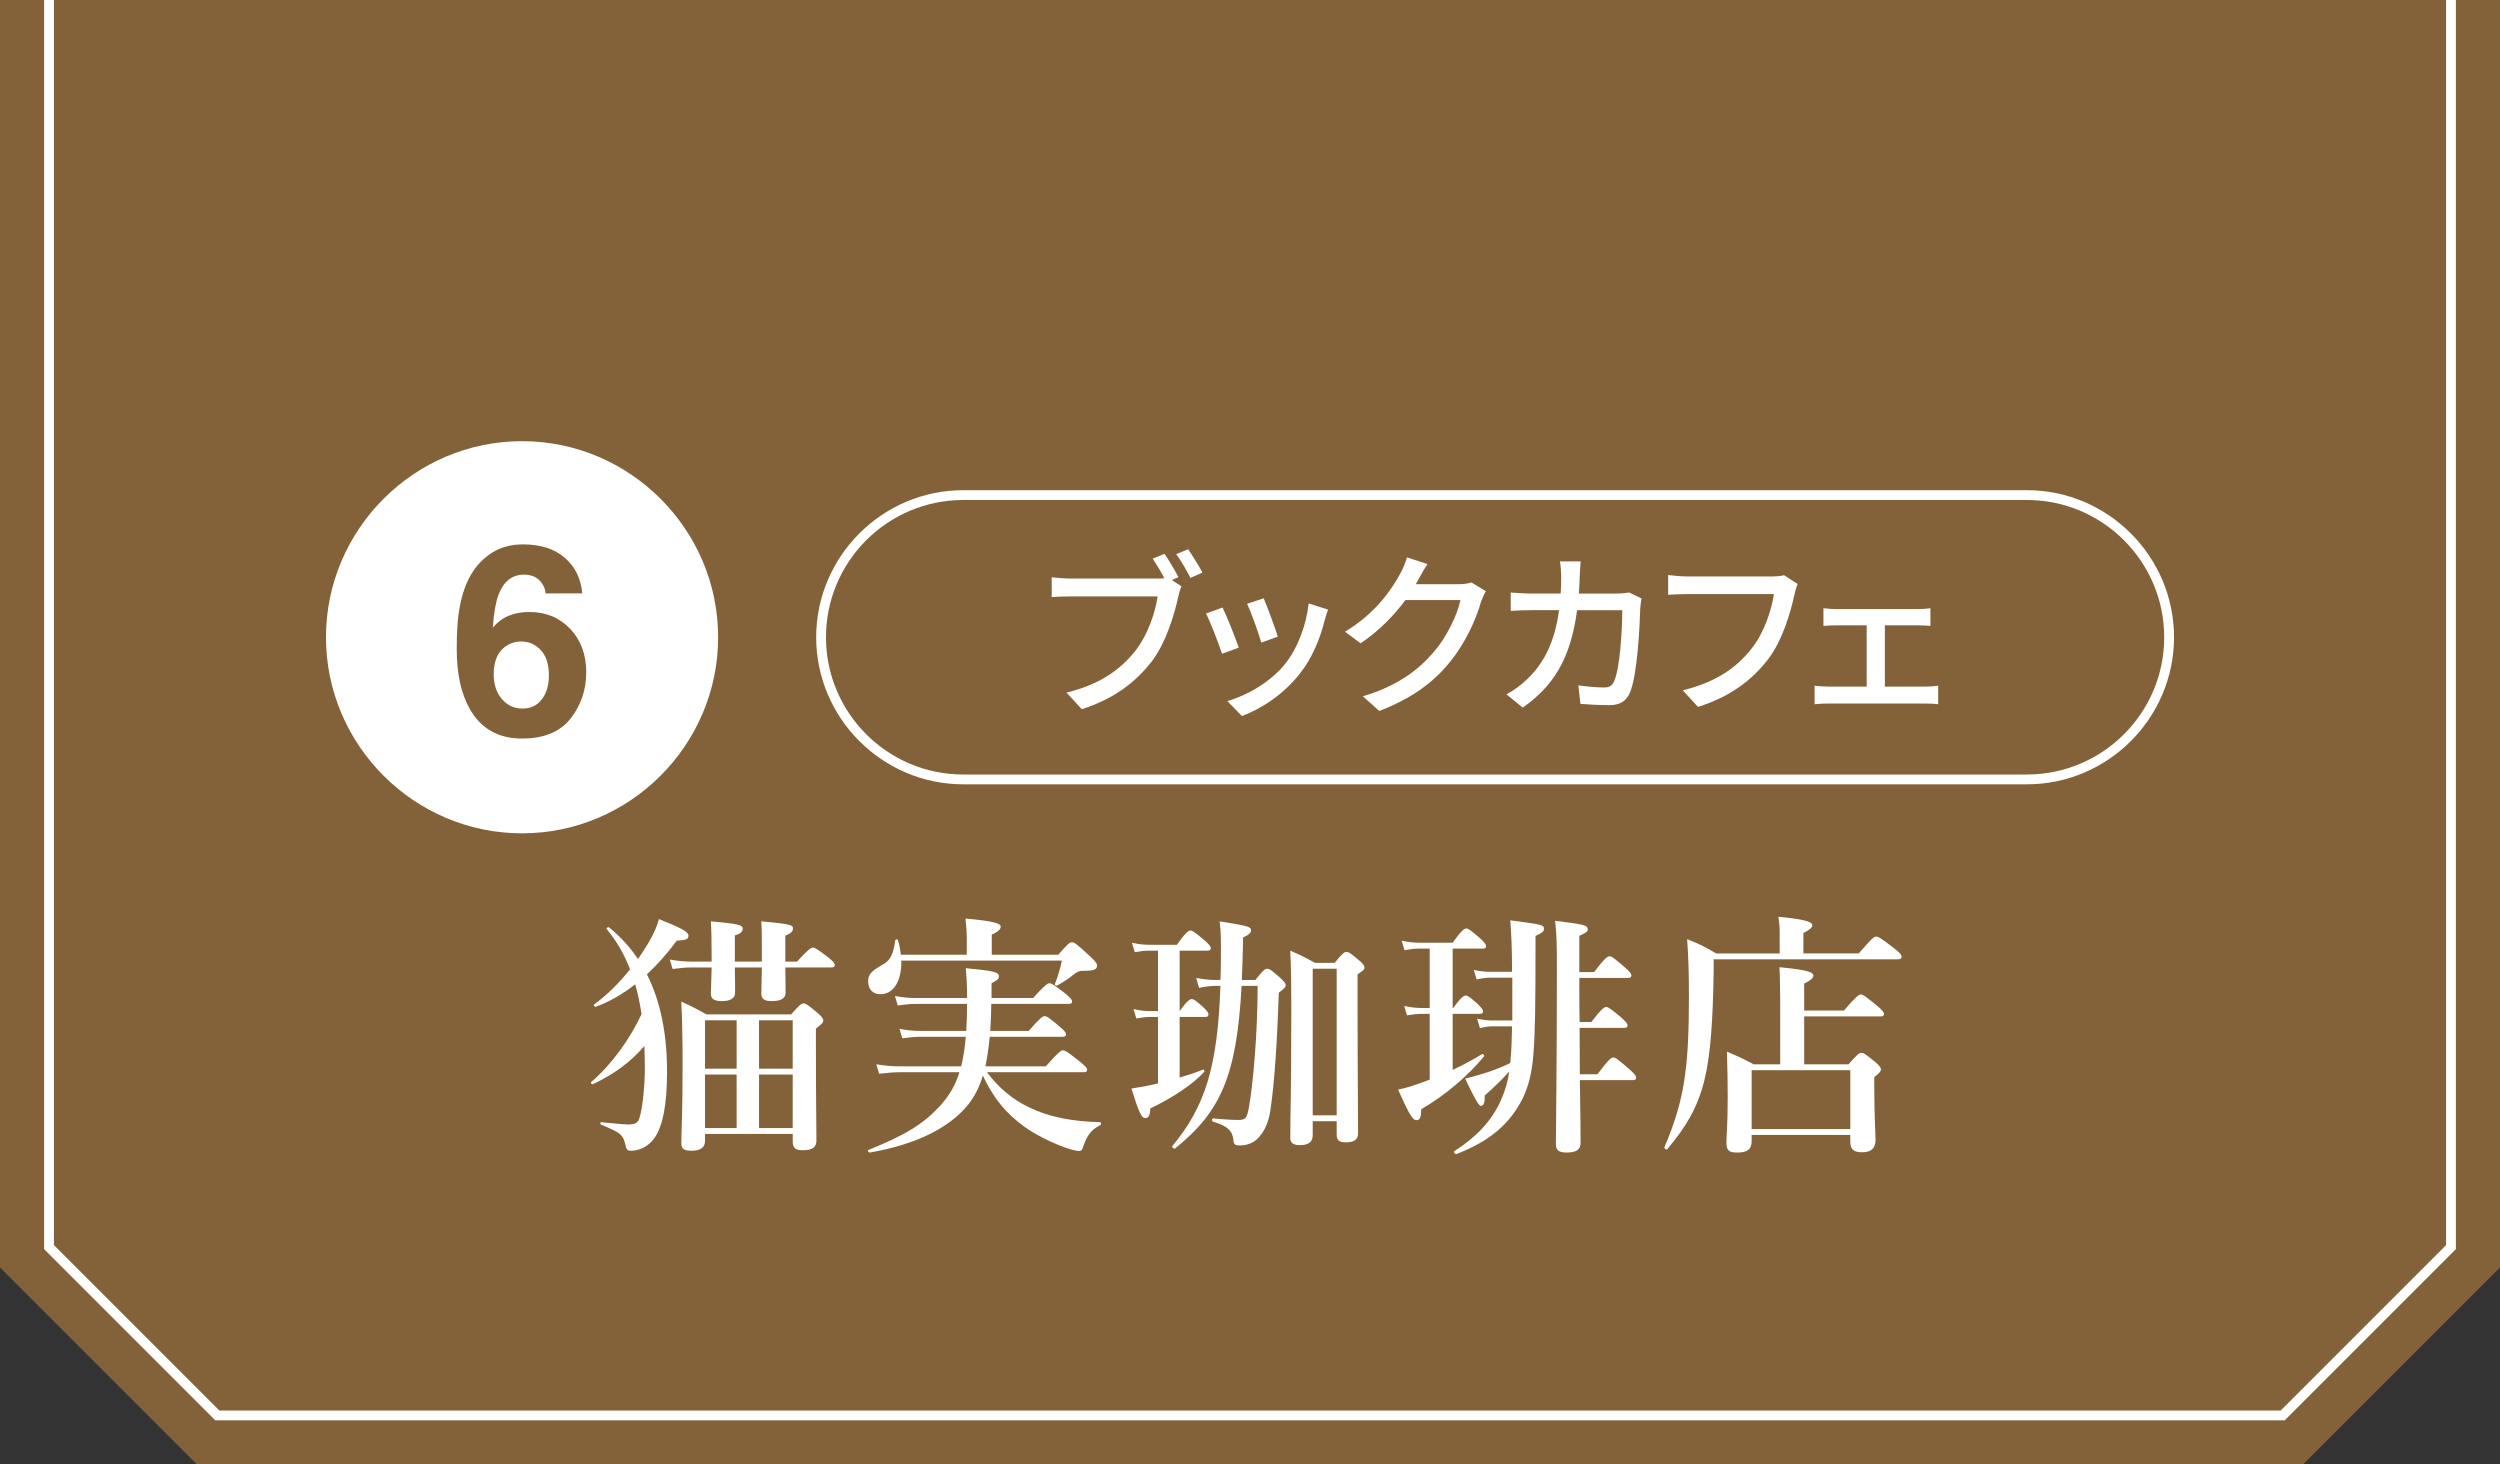 <?xml version="1.0" encoding="UTF-8"?><svg id="_レイヤー_2" xmlns="http://www.w3.org/2000/svg" viewBox="0 0 255 149.377"><rect x="0" y="0" width="255" height="149.377" fill="#333333" stroke="none"/><defs><style>.cls-1{fill:#fff;}.cls-2{fill:#836239;}.cls-3{fill:none;stroke:#fff;stroke-miterlimit:10;}</style></defs><g id="_レイヤー_2-2"><path class="cls-2" d="m0,0v129.277c7.85,7.85,12.25,12.25,20.1,20.1h214.8l20.1-20.1V0H0Z"/><polyline class="cls-3" points="250 0 250 127.206 232.829 144.377 22.171 144.377 5 127.206 5 0"/><path class="cls-1" d="m206.75,51c7.72,0,14,6.28,14,14s-6.28,14-14,14h-108.5c-7.72,0-14-6.28-14-14s6.28-14,14-14h108.5m0-1h-108.5c-8.25,0-15,6.75-15,15s6.75,15,15,15h108.5c8.25,0,15-6.75,15-15s-6.75-15-15-15h0Z"/><path class="cls-1" d="m120.203,58.869l-.685.288.99.648c-.144.288-.233.684-.323,1.044-.396,1.837-1.243,4.682-2.701,6.608-1.639,2.124-3.89,3.853-7.148,4.879l-1.549-1.692c3.529-.864,5.546-2.412,7.041-4.285,1.242-1.584,2.016-3.889,2.25-5.527h-8.858c-.757,0-1.477.036-1.944.071v-2.017c.521.055,1.368.127,1.963.127h8.714c.233,0,.522,0,.81-.036-.342-.667-.81-1.423-1.188-1.999l1.206-.486c.45.648,1.062,1.692,1.423,2.377Zm2.449-.468l-1.225.54c-.396-.738-.955-1.783-1.459-2.413l1.225-.504c.432.63,1.098,1.71,1.459,2.377Z"/><path class="cls-1" d="m126.357,66.054l-1.711.63c-.307-.954-1.242-3.403-1.639-4.105l1.693-.612c.414.828,1.313,3.097,1.656,4.088Zm8.768-2.81c-.486,1.927-1.26,3.836-2.52,5.438-1.657,2.125-3.89,3.584-5.924,4.357l-1.495-1.53c2.034-.576,4.411-1.944,5.905-3.799,1.242-1.549,2.143-3.89,2.395-6.158l1.981.63c-.162.45-.271.774-.343,1.062Zm-4.789,1.692l-1.692.612c-.216-.846-1.026-3.097-1.44-3.961l1.692-.559c.324.757,1.206,3.115,1.44,3.907Z"/><path class="cls-1" d="m144.663,59.14c-.071.144-.161.306-.252.45h4.321c.504,0,1.008-.055,1.351-.181l1.476.9c-.18.288-.377.738-.504,1.099-.486,1.729-1.548,4.141-3.168,6.121-1.656,2.053-3.836,3.691-7.203,4.988l-1.674-1.495c3.475-1.044,5.617-2.629,7.221-4.501,1.332-1.53,2.412-3.799,2.736-5.312h-5.617c-1.152,1.548-2.684,3.15-4.574,4.411l-1.584-1.188c3.133-1.872,4.807-4.375,5.653-5.96.216-.359.522-1.098.666-1.62l2.089.685c-.36.54-.738,1.242-.937,1.603Z"/><path class="cls-1" d="m161.134,58.779c-.019.612-.054,1.206-.091,1.765h3.891c.467,0,.881-.055,1.242-.108l1.26.612c-.055.306-.107.702-.126.918-.054,1.818-.288,6.969-1.081,8.732-.377.829-.99,1.225-2.088,1.225-.973,0-2.017-.054-2.936-.126l-.215-1.891c.918.126,1.872.216,2.61.216.54,0,.828-.161,1.026-.611.611-1.261.846-5.33.846-7.274h-4.609c-.666,5.005-2.448,7.76-5.545,9.938l-1.656-1.351c.647-.342,1.439-.899,2.07-1.512,1.746-1.639,2.845-3.817,3.295-7.076h-2.736c-.667,0-1.514.018-2.197.072v-1.873c.684.054,1.494.108,2.197.108h2.898c.035-.54.054-1.116.054-1.729,0-.396-.054-1.135-.126-1.549h2.106c-.036.414-.071,1.08-.09,1.513Z"/><path class="cls-1" d="m183.041,60.615c-.396,1.837-1.224,4.7-2.682,6.608-1.639,2.143-3.89,3.854-7.166,4.88l-1.549-1.693c3.529-.864,5.563-2.395,7.039-4.285,1.243-1.566,2.018-3.871,2.252-5.527h-8.842c-.773,0-1.494.036-1.943.072v-2.017c.504.071,1.35.144,1.943.144h8.732c.307,0,.757-.018,1.152-.126l1.387.9c-.144.288-.234.685-.324,1.044Z"/><path class="cls-1" d="m187.305,62.128h8.283c.432,0,.918-.036,1.314-.09v1.801c-.414-.036-.918-.055-1.314-.055h-3.332v6.248h4.16c.468,0,.918-.036,1.278-.09v1.891c-.378-.054-.973-.072-1.278-.072h-9.957c-.414,0-.918.019-1.369.072v-1.891c.433.054.955.09,1.369.09h3.943v-6.248h-3.098c-.324,0-.936.019-1.314.055v-1.801c.379.054.99.09,1.314.09Z"/><path class="cls-1" d="m73.25,65c0,11-9,20-20,20h0c-11,0-20-9-20-20h0c0-11,9-20,20-20h0c11,0,20,9,20,20h0Z"/><path class="cls-2" d="m53.995,62.424c1.696,0,3.087.576,4.173,1.727,1.085,1.151,1.628,2.624,1.628,4.417,0,1.784-.532,3.357-1.595,4.72-1.064,1.362-2.717,2.043-4.957,2.043-2.409,0-4.185-1.006-5.326-3.019-.889-1.573-1.332-3.604-1.332-6.091,0-1.459.062-2.646.185-3.56.22-1.626.646-2.979,1.278-4.061.545-.923,1.26-1.666,2.143-2.228.884-.562,1.94-.844,3.171-.844,1.775,0,3.19.455,4.245,1.364,1.055.91,1.648,2.121,1.779,3.632h-3.744c0-.308-.118-.646-.355-1.015-.404-.598-1.016-.896-1.832-.896-1.223,0-2.093.686-2.611,2.057-.281.756-.475,1.872-.58,3.349.466-.554,1.007-.958,1.622-1.213s1.318-.382,2.109-.382Zm-2.531,3.586c-.738.571-1.107,1.494-1.107,2.769,0,1.028.276,1.868.831,2.518.553.65,1.256.976,2.109.976.834,0,1.491-.314,1.971-.942.479-.628.719-1.444.719-2.446,0-1.116-.273-1.971-.818-2.564-.545-.594-1.213-.89-2.004-.89-.642,0-1.208.193-1.7.58Z"/><path class="cls-1" d="m60.783,102.686c-.129.052-.285-.156-.182-.234,1.301-.936,2.574-2.21,3.666-3.588-.598-1.534-1.377-2.886-2.392-4.108-.078-.104.155-.233.261-.155,1.143.936,2.131,2.002,2.938,3.224.416-.598.779-1.17,1.117-1.742.494-.857.859-1.664,1.015-2.34,2.341.937,3.017,1.3,3.017,1.69,0,.363-.182.441-1.196.52-.962,1.3-1.976,2.444-3.042,3.433,1.378,2.704,2.054,6.032,2.054,9.958,0,3.484-.468,5.512-1.248,6.683-.702,1.014-1.664,1.352-2.496,1.352-.26,0-.39-.13-.468-.468-.26-1.17-.469-1.353-2.496-2.185-.131-.052-.131-.26,0-.26,2.105.208,2.548.234,2.756.234.572,0,.91-.13,1.066-.468.338-.807.623-3.198.623-5.383,0-.754-.025-1.456-.051-2.158-1.404,1.639-3.068,2.86-5.252,3.9-.131.052-.261-.156-.156-.234,2.131-1.846,3.926-4.368,5.121-6.916-.155-1.04-.363-2.054-.649-3.042-1.3,1.014-2.651,1.794-4.005,2.288Zm19.319-4.004c.026,1.3.026,2.21.026,2.574,0,.571-.469.857-1.379.857-.779,0-1.092-.208-1.092-.754,0-.286.026-1.092.053-2.678h-2.756c.025,1.3.025,2.184.025,2.574,0,.571-.469.857-1.352.857-.781,0-1.119-.233-1.119-.754,0-.312.053-1.118.078-2.678h-2.054c-.571,0-1.144.052-1.924.156l-.286-.963c.885.156,1.534.208,2.21.208h2.054v-.416c0-2.054-.025-2.808-.078-3.691,2.783.26,3.25.363,3.25.754,0,.26-.182.52-.805.676v2.678h2.756v-.26c0-2.444,0-2.99-.053-3.848,2.99.286,3.225.363,3.225.728,0,.26-.182.521-.78.729v2.651h1.196c1.117-1.222,1.43-1.43,1.611-1.43.234,0,.521.208,1.561.988.469.39.676.598.676.78,0,.182-.078.26-.338.26h-4.706Zm-8.19,17.706c0,.677-.494.988-1.378.988-.728,0-1.04-.182-1.04-.78,0-1.3.131-2.756.131-8.008,0-2.132-.027-4.265-.131-6.422,1.248.571,1.43.676,2.574,1.3h8.633c.832-.962,1.039-1.118,1.248-1.118.26,0,.467.156,1.43.962.441.39.598.572.598.78s-.078.286-.754.832v1.872c0,4.914.053,8.398.053,9.517,0,.701-.391,1.014-1.379,1.014-.729,0-1.039-.208-1.039-.884v-.78h-8.945v.728Zm3.225-7.384v-4.94h-3.225v4.94h3.225Zm-3.225,6.059h3.225v-5.461h-3.225v5.461Zm8.945-10.999h-3.434v4.94h3.434v-4.94Zm0,5.538h-3.434v5.461h3.434v-5.461Z"/><path class="cls-1" d="m100.668,109.368c1.196,1.586,2.6,2.782,4.316,3.588,1.95.962,4.316,1.43,7.229,1.508.13,0,.104.26,0,.312-.91.441-1.379,1.065-1.768,2.313-.078.208-.183.312-.365.312-.312,0-.806-.13-1.404-.338-1.325-.469-3.067-1.326-4.186-2.133-1.872-1.378-3.12-2.834-4.238-5.226-.338,1.144-.806,2.054-1.43,2.886-1.95,2.444-5.33,4.135-10.088,4.967-.131.025-.287-.209-.156-.261,3.822-1.534,5.668-2.704,7.307-4.498.909-1.014,1.559-2.054,1.975-3.432h-6.006c-.65,0-1.3.052-2.184.155l-.286-.962c.962.156,1.664.208,2.392.208h6.267c.233-.988.39-2.002.468-3.016h-4.602c-.572,0-1.118.052-1.873.156l-.285-.963c.832.156,1.456.208,2.08.208h4.732c.052-.909.078-1.846.078-2.756h-5.148c-.572,0-1.145.052-1.924.156l-.287-.962c.859.156,1.482.208,2.133.208h5.227c0-1.196-.026-1.769-.131-3.042,2.783.26,3.381.39,3.381.832,0,.26-.182.416-.754.701v1.509h4.238c1.17-1.3,1.481-1.509,1.664-1.509.233,0,.52.209,1.611,1.041.494.416.702.623.702.806,0,.182-.078.26-.338.26h-7.904c0,.624-.052,2.002-.104,2.756h3.926c1.119-1.3,1.431-1.508,1.613-1.508.233,0,.52.208,1.533,1.066.442.364.65.598.65.78,0,.182-.078.26-.338.26h-7.437c-.104,1.014-.233,2.027-.442,3.016h6.162c1.248-1.43,1.561-1.638,1.742-1.638.234,0,.521.208,1.717,1.144.546.442.754.65.754.832,0,.183-.078.261-.338.261h-9.881Zm7.281-11.987c.961-1.117,1.17-1.273,1.377-1.273.26,0,.469.156,1.795,1.378.623.572.779.78.779.988,0,.416-.285.546-1.404.546-.416,0-.598.078-.961.364-.494.416-1.015.754-1.717,1.144-.104.052-.26-.052-.208-.182.312-.807.546-1.586.702-2.366h-16.381c.053,1.924-.701,3.432-2.132,3.432-.78,0-1.248-.52-1.248-1.325,0-.755.416-1.093,1.56-1.742.729-.391,1.041-1.145,1.197-2.418.025-.131.26-.156.285-.026.156.494.234.988.286,1.481h6.734v-1.819c0-.416-.052-1.04-.13-1.872,3.275.286,3.588.572,3.588.832,0,.286-.312.546-.91.806v2.054h6.787Z"/><path class="cls-1" d="m118.114,103.726h-.78c-.441,0-.857.052-1.43.156l-.286-.962c.649.155,1.118.208,1.612.208h.884v-6.163h-.91c-.442,0-.884.053-1.456.156l-.286-.962c.702.156,1.222.208,1.742.208h2.834c.884-1.248,1.196-1.456,1.378-1.456.234,0,.494.208,1.457,1.015.416.363.623.598.623.779,0,.183-.078.26-.338.26h-2.834v6.163c.729-1.015,1.04-1.223,1.223-1.223.233,0,.494.208,1.221.858.287.286.494.52.494.702,0,.182-.078.26-.338.26h-2.6v6.188c.885-.26,1.717-.546,2.366-.807.13-.052.208.131.13.234-1.17,1.274-3.12,2.574-5.486,3.718-.025.702-.182.988-.52.988-.364,0-.65-.546-1.404-3.016.729-.104,1.716-.286,2.704-.521v-6.786Zm8.528-3.172c-.494,9.23-2.158,12.87-6.787,16.589-.104.077-.363-.131-.285-.234,3.354-4.03,4.628-8.086,4.914-16.354h-.338c-.547,0-1.118.052-1.846.208l-.287-1.015c.807.156,1.431.208,2.029.208h.441c.053-1.04.053-2.158.053-3.328,0-1.222-.027-1.689-.131-2.651,2.887.468,3.198.546,3.198.909,0,.261-.208.469-.806.729-.026,1.561-.078,3.016-.131,4.342h1.379c.779-.987.988-1.144,1.195-1.144.26,0,.469.156,1.353.936.39.364.546.546.546.755,0,.182-.078.26-.702.754-.183,5.486-.468,9.386-.858,11.986-.156,1.065-.494,1.897-.961,2.496-.521.728-1.248,1.092-2.133,1.092-.52,0-.65-.104-.676-.546-.078-.937-.624-1.456-2.08-1.872-.131-.026-.131-.338,0-.338,1.378.13,2.055.156,2.574.156.754,0,.884-.156,1.092-1.326.391-2.08.885-7.437.885-12.351h-1.639Zm7.254,13.807v1.43c0,.754-.52,1.014-1.326,1.014-.65,0-.961-.233-.961-.728,0-2.288.104-4.628.104-13.78,0-1.769-.026-3.536-.104-5.331,1.248.547,1.43.65,2.521,1.248h2.002c.779-.962.988-1.117,1.195-1.117.261,0,.469.155,1.326.884.365.312.521.494.521.702s-.104.286-.702.702v2.626c0,7.02.053,11.96.053,13.546,0,.702-.416.962-1.248.962-.703,0-.937-.233-.937-.779v-1.378h-2.444Zm2.444-15.549h-2.444v14.95h2.444v-14.95Z"/><path class="cls-1" d="m148.17,109.134c1.145-.546,2.211-1.118,2.99-1.612.104-.078.286.13.208.234-1.638,1.976-3.927,3.952-6.396,5.382-.027.884-.131,1.118-.521,1.118-.363,0-.779-.702-1.846-3.12.78-.13,1.951-.52,3.225-1.014v-6.708h-.78c-.468,0-.909.052-1.534.155l-.285-.962c.728.156,1.248.208,1.793.208h.807v-6.058h-1.066c-.441,0-.91.052-1.508.155l-.286-.962c.728.156,1.248.208,1.794.208h3.406c.885-1.248,1.196-1.456,1.379-1.456.233,0,.493.208,1.43,1.014.39.364.598.599.598.78,0,.183-.078.261-.338.261h-3.068v6.058h.053c.779-1.065,1.092-1.274,1.273-1.274.234,0,.494.209,1.248.885.312.312.52.546.52.728,0,.183-.078.261-.338.261h-2.756v5.72Zm8.451-12.454c0,10.895-.131,12.766-1.275,15.288-1.326,2.679-3.379,4.42-6.785,5.746-.131.052-.338-.208-.234-.286,2.314-1.481,3.796-3.094,4.706-5.07.416-.909.728-1.819.91-3.067-.728.806-1.404,1.481-2.496,2.444,0,.779-.104,1.065-.416,1.065q-.286,0-1.587-2.782c.781-.182,1.613-.441,2.367-.676.91-.312,1.716-.65,2.236-.91.129-1.248.155-2.496.182-3.744h-2.028c-.364,0-.754.052-1.248.182l-.286-.962c.624.13,1.118.183,1.586.183h2.002v-4.368h-2.209c-.443,0-.859.052-1.431.182l-.286-.962c.676.13,1.17.182,1.689.182h2.211c0-2.443-.078-3.848-.182-5.252,3.354.442,3.432.468,3.432.884,0,.261-.208.416-.857.702v1.223Zm4.471,4.029c0,1.196,0,2.366.027,3.537h1.195c1.014-1.326,1.326-1.534,1.508-1.534.234,0,.494.208,1.535,1.065.441.391.649.624.649.807,0,.182-.078.26-.339.26h-4.549c0,1.586.025,3.146.025,4.732h1.794c1.118-1.509,1.431-1.717,1.612-1.717.234,0,.494.208,1.639,1.196.493.442.701.676.701.858,0,.182-.078.26-.338.26h-5.408c.053,3.12.078,5.305.078,6.37,0,.729-.441,1.015-1.43,1.015-.781,0-1.092-.234-1.092-.858,0-1.769.104-7.202.104-17.862,0-2.705-.026-3.459-.182-4.915,2.99.364,3.328.442,3.328.885,0,.208-.131.312-.859.649v3.692h1.509c1.065-1.404,1.378-1.612,1.56-1.612.234,0,.494.208,1.561,1.118.469.416.676.65.676.832,0,.183-.078.26-.338.26h-4.967v.962Z"/><path class="cls-1" d="m189.589,97.251c1.353-1.56,1.56-1.716,1.769-1.716.26,0,.494.156,1.82,1.17.623.494.779.676.779.885,0,.182-.104.26-.391.26h-18.771v1.04c-.078,5.278-.312,8.736-.963,11.362-.701,2.756-1.846,4.68-3.77,6.968-.078.104-.338-.077-.287-.208,1.066-2.521,1.717-4.628,2.08-7.202.312-2.184.416-4.731.416-8.216,0-2.393-.051-3.952-.182-5.799,1.404.572,1.612.677,2.965,1.456h6.475v-2.21c0-.468-.053-.988-.131-1.534,3.146.312,3.459.599,3.459.885,0,.233-.339.493-.91.779v2.08h5.642Zm-5.563,11.311h4.523c.885-1.014,1.092-1.17,1.301-1.17.26,0,.467.156,1.43.937.416.363.572.546.572.754s-.183.39-.677.779v1.066c0,2.809.13,4.732.13,5.356,0,.832-.441,1.248-1.378,1.248-.884,0-1.196-.312-1.196-1.118v-.65h-10.062v.624c0,.832-.416,1.171-1.455,1.171-.858,0-1.119-.183-1.119-1.066,0-.754.131-1.534.131-4.603,0-1.534-.026-3.067-.078-4.628,1.3.572,1.508.65,2.73,1.3h2.703v-6.448c-.025-1.742-.025-2.886-.078-3.458,3.146.286,3.459.572,3.459.858,0,.26-.338.52-.936.806v2.756h4.055c1.223-1.43,1.535-1.638,1.717-1.638.234,0,.52.208,1.664,1.145.494.416.702.649.702.832,0,.182-.078.26-.339.26h-7.799v4.888Zm4.705.599h-10.062v6.006h10.062v-6.006Z"/></g></svg>